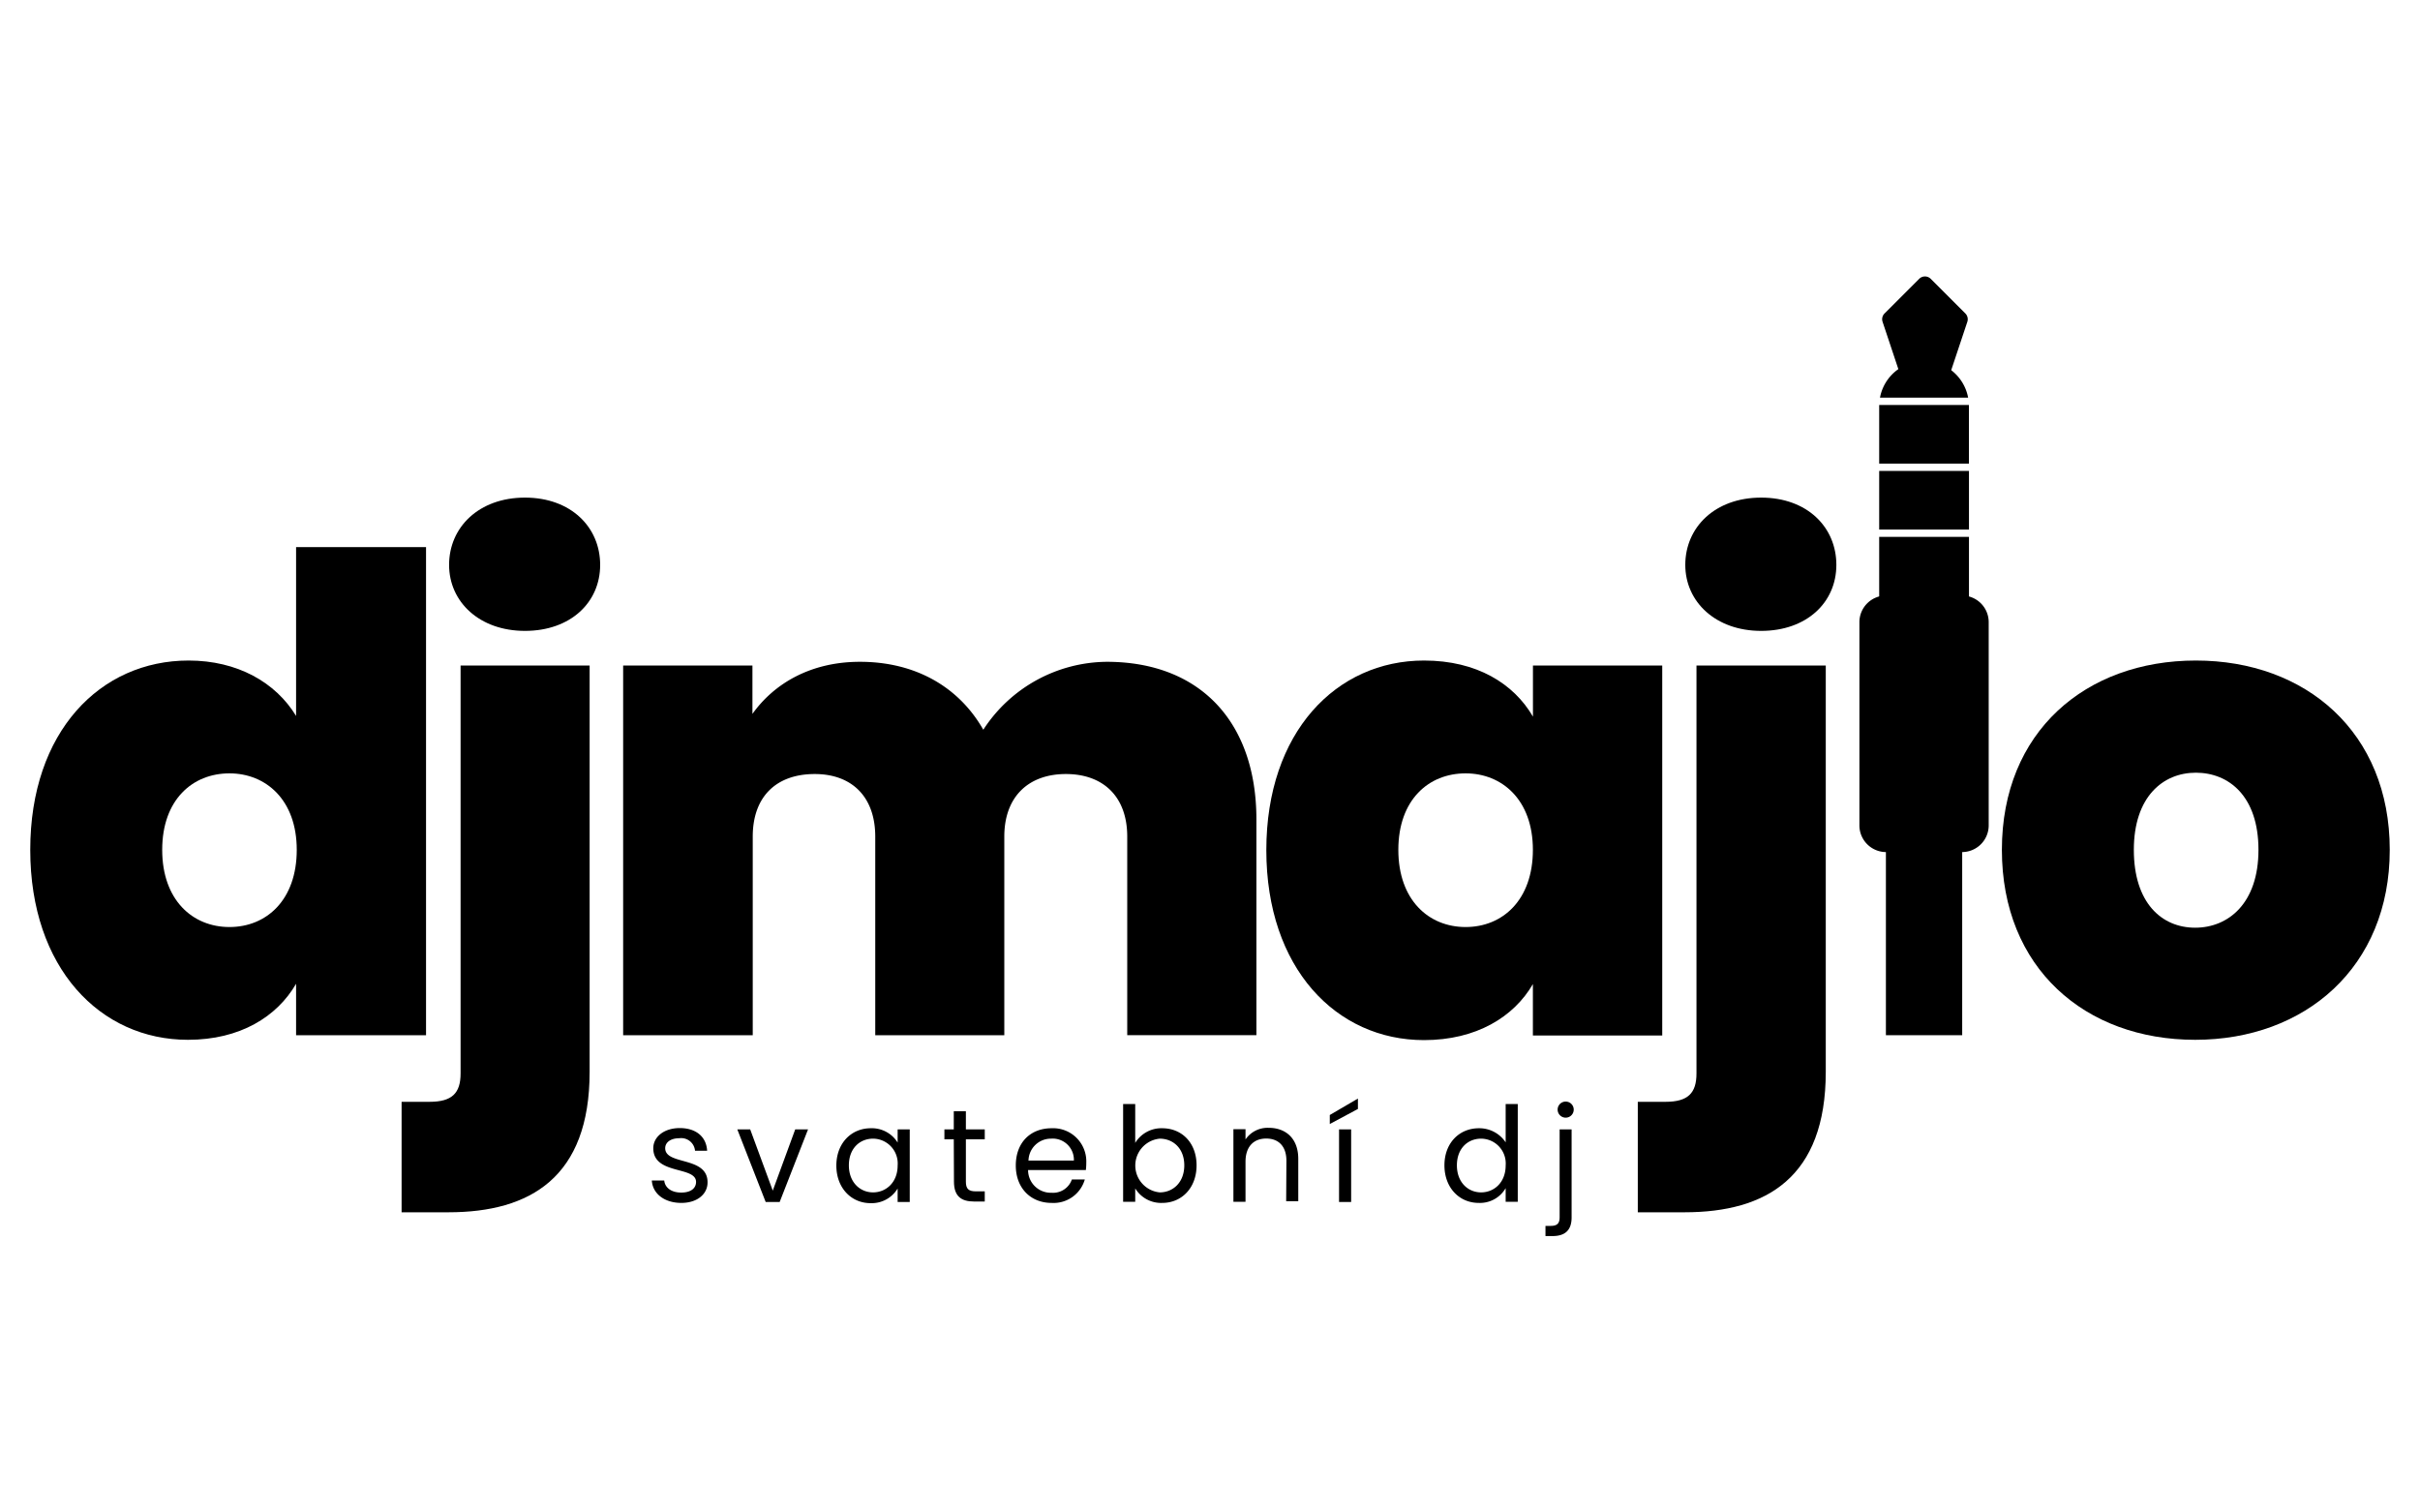 <svg id="Layer_1" data-name="Layer 1" xmlns="http://www.w3.org/2000/svg" viewBox="0 0 400 250"><title> DJMajlo_logo</title><path d="M31.17,109.18c8.06,0,14.39,3.6,17.77,9.16V90.43H70.42v80.68H48.94v-8.5c-3.16,5.45-9.27,9.26-17.88,9.26C16.56,171.87,5,160,5,140.47S16.56,109.18,31.17,109.18Zm6.76,18.65c-6.11,0-11.12,4.36-11.12,12.64s5,12.76,11.12,12.76,11.12-4.47,11.12-12.76S43.92,127.83,37.93,127.83Z"/><path d="M97.46,110v67.16c0,17.44-9.82,23.22-23.33,23.22H66.38V182.12H71c3.71,0,5.13-1.42,5.13-4.69V110ZM74.23,93.37c0-6.21,4.91-11.12,12.54-11.12S99.2,87.16,99.2,93.37s-4.9,10.91-12.43,10.91S74.23,99.48,74.23,93.37Z"/><path d="M186.32,138.29c0-6.65-4-10.35-10.14-10.35S166,131.64,166,138.29v32.82H144.67V138.29c0-6.65-3.93-10.35-10-10.35-6.33,0-10.25,3.7-10.25,10.35v32.82H103V110h21.37V118c3.49-4.9,9.48-8.61,17.77-8.61,9.16,0,16.35,4.14,20.39,11.23a24.56,24.56,0,0,1,20.39-11.23c15.48,0,24.75,10,24.75,26.06v35.65H186.32Z"/><path d="M235.38,109.18c8.72,0,14.83,3.82,18,9.27V110h21.37v61.16H253.37v-8.5c-3.16,5.45-9.38,9.26-18,9.26-14.5,0-26.06-11.88-26.06-31.4S220.88,109.18,235.38,109.18Zm6.87,18.65c-6.11,0-11.12,4.36-11.12,12.64s5,12.76,11.12,12.76,11.12-4.47,11.12-12.76S248.25,127.83,242.25,127.83Z"/><path d="M301.78,110v67.16c0,17.44-9.81,23.22-23.33,23.22h-7.74V182.12h4.58c3.7,0,5.12-1.42,5.12-4.69V110ZM278.56,93.37c0-6.21,4.9-11.12,12.54-11.12s12.43,4.91,12.43,11.12-4.91,10.91-12.43,10.91S278.56,99.48,278.56,93.37Z"/><path d="M362.84,171.87c-18.21,0-31.95-11.88-31.95-31.4s13.85-31.29,32.06-31.29S395,121.07,395,140.47,381,171.87,362.84,171.87Zm0-18.53c5.45,0,10.46-4,10.46-12.87s-4.9-12.75-10.35-12.75-10.25,4-10.25,12.75S357.28,153.34,362.84,153.34Z"/><path d="M112.62,198.83c-2.79,0-4.75-1.52-4.88-3.71h2.05c.11,1.16,1.13,2,2.81,2s2.45-.78,2.45-1.76c0-2.66-7.07-1.12-7.07-5.57,0-1.83,1.72-3.33,4.38-3.33s4.39,1.41,4.52,3.75h-2a2.29,2.29,0,0,0-2.59-2.07c-1.46,0-2.34.69-2.34,1.65,0,2.84,6.94,1.29,7,5.57C117,197.35,115.26,198.83,112.62,198.83Z"/><path d="M124,186.68l3.73,10.12,3.71-10.12h2.12l-4.69,12h-2.31l-4.69-12Z"/><path d="M143.92,186.49a5,5,0,0,1,4.45,2.37v-2.18h2v12h-2v-2.23a5,5,0,0,1-4.48,2.42c-3.18,0-5.65-2.51-5.65-6.21S140.71,186.49,143.92,186.49Zm.39,1.72c-2.18,0-4,1.59-4,4.41s1.86,4.47,4,4.47,4.06-1.64,4.06-4.45A4.1,4.1,0,0,0,144.31,188.21Z"/><path d="M157.65,188.32H156.1v-1.64h1.55v-3h2v3h3.12v1.64h-3.12v7c0,1.18.43,1.6,1.66,1.6h1.46v1.68H161c-2.12,0-3.32-.88-3.32-3.28Z"/><path d="M173.81,198.83c-3.4,0-5.91-2.4-5.91-6.19s2.42-6.15,5.91-6.15a5.48,5.48,0,0,1,5.74,5.71,9.33,9.33,0,0,1-.07,1.2h-9.55a3.75,3.75,0,0,0,3.88,3.75,3.28,3.28,0,0,0,3.36-2.2h2.14A5.37,5.37,0,0,1,173.81,198.83Zm-3.86-7h7.55a3.5,3.5,0,0,0-3.78-3.62A3.7,3.7,0,0,0,170,191.79Z"/><path d="M192.11,186.49c3.23,0,5.67,2.4,5.67,6.13s-2.46,6.21-5.67,6.21a5,5,0,0,1-4.47-2.4v2.21h-2V182.49h2v6.42A5.05,5.05,0,0,1,192.11,186.49Zm-.42,1.72a4.46,4.46,0,0,0,0,8.88c2.21,0,4.06-1.66,4.06-4.47S193.9,188.21,191.69,188.21Z"/><path d="M212.63,191.87c0-2.44-1.33-3.68-3.34-3.68s-3.42,1.26-3.42,3.84v6.61h-2v-12h2v1.7a4.41,4.41,0,0,1,3.84-1.92c2.77,0,4.88,1.71,4.88,5.13v7h-2Z"/><path d="M224.45,181.58v1.72l-4.65,2.49V184.3Zm-3.12,5.1h2v12h-2Z"/><path d="M244.44,186.49a5.22,5.22,0,0,1,4.43,2.33v-6.33h2v16.15h-2v-2.25a4.91,4.91,0,0,1-4.45,2.44c-3.21,0-5.67-2.51-5.67-6.21S241.21,186.49,244.44,186.49Zm.37,1.72c-2.18,0-4,1.59-4,4.41s1.85,4.47,4,4.47,4.06-1.64,4.06-4.45A4.1,4.1,0,0,0,244.81,188.21Z"/><path d="M259.77,186.68v14.55c0,2.16-1.13,3.08-3.16,3.08h-1.16v-1.68h.83c1.09,0,1.51-.39,1.51-1.44V186.68Zm-2.31-3.29a1.33,1.33,0,1,1,1.33,1.35A1.33,1.33,0,0,1,257.46,183.39Z"/><path d="M311.75,98.44H324.3a4.4,4.4,0,0,1,4.41,4.4v33.59a4.41,4.41,0,0,1-4.41,4.41H311.75a4.41,4.41,0,0,1-4.41-4.41V102.84A4.4,4.4,0,0,1,311.75,98.44Z"/><path d="M311.72,140.53h12.61v30.58H311.72Z"/><path d="M314.23,62.37l-3.06-9.18a1.34,1.34,0,0,1,.33-1.38l5.72-5.72a1.35,1.35,0,0,1,1.91,0l5.72,5.72a1.36,1.36,0,0,1,.33,1.38l-3.06,9.18a1.36,1.36,0,0,1-1.29.93h-5.31A1.35,1.35,0,0,1,314.23,62.37Z"/><rect x="310.61" y="88.74" width="14.84" height="10.9"/><rect x="310.61" y="77.84" width="14.84" height="9.69"/><path d="M310.61,66.94v9.69h14.83V66.94Z"/><path d="M325.31,65.73a7.41,7.41,0,0,0-14.57,0Z"/></svg>